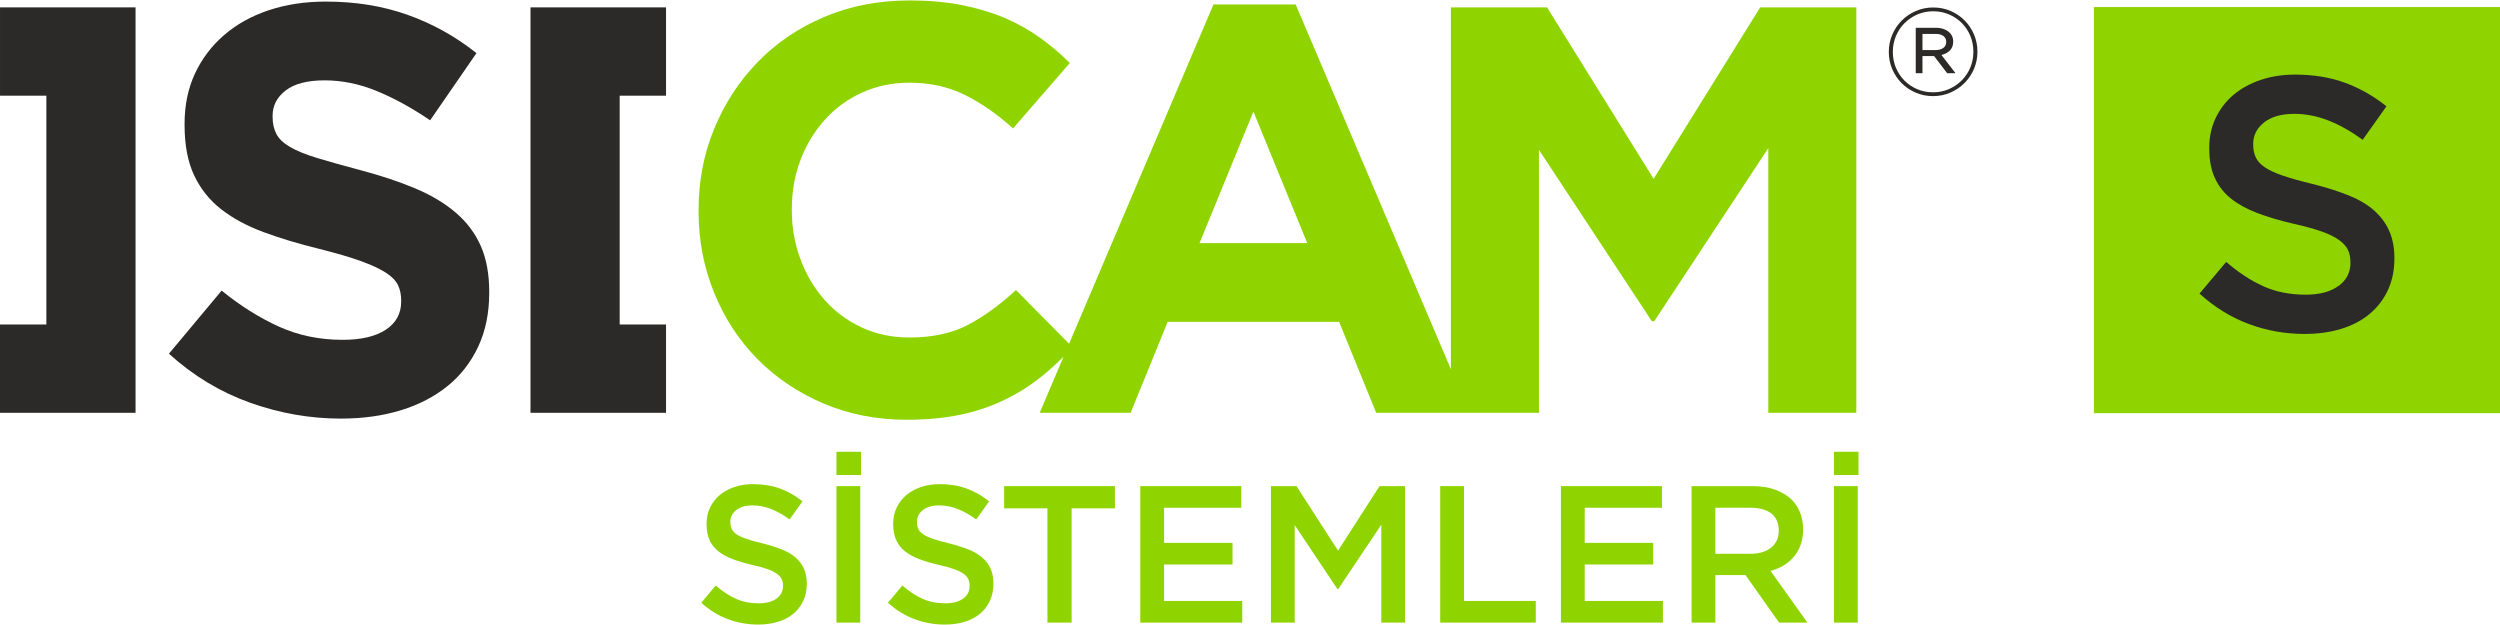 <?xml version="1.0" encoding="UTF-8"?>
<!DOCTYPE svg PUBLIC "-//W3C//DTD SVG 1.1//EN" "http://www.w3.org/Graphics/SVG/1.1/DTD/svg11.dtd">
<!-- Creator: CorelDRAW X7 -->
<svg xmlns="http://www.w3.org/2000/svg" xml:space="preserve" width="600px" height="150px" version="1.1" style="shape-rendering:geometricPrecision; text-rendering:geometricPrecision; image-rendering:optimizeQuality; fill-rule:evenodd; clip-rule:evenodd"
viewBox="0 0 188119 46965"
 xmlns:xlink="http://www.w3.org/1999/xlink">
 <defs>
  <style type="text/css">
   <![CDATA[
    .fil0 {fill:#2B2A29;fill-rule:nonzero}
    .fil1 {fill:#8FD400;fill-rule:nonzero}
   ]]>
  </style>
 </defs>
 <g id="Layer_x0020_1">
  <g id="_2400322539920">
   <path class="fil0" d="M25654 31466c-2324,0 -4605,-399 -6842,-1198 -2237,-799 -4271,-2027 -6101,-3683l3966 -4750c1394,1133 2825,2034 4293,2702 1466,668 3072,1002 4815,1002 1395,0 2477,-254 3247,-763 769,-508 1155,-1212 1155,-2114l0 -87c0,-435 -80,-820 -240,-1155 -161,-333 -467,-646 -918,-937 -452,-290 -1078,-581 -1879,-871 -801,-290 -1843,-595 -3124,-916 -1545,-377 -2943,-798 -4196,-1263 -1253,-465 -2316,-1039 -3189,-1722 -875,-682 -1552,-1532 -2033,-2549 -480,-1017 -720,-2281 -720,-3792l0 -87c0,-1395 259,-2651 778,-3770 520,-1118 1248,-2084 2187,-2898 938,-813 2059,-1438 3361,-1874 1302,-436 2738,-654 4307,-654 2237,0 4293,334 6167,1003 1875,668 3596,1627 5165,2876l-3487 5055c-1366,-929 -2702,-1663 -4009,-2201 -1308,-537 -2615,-806 -3923,-806 -1307,0 -2288,255 -2942,763 -653,508 -980,1140 -980,1896l0 87c0,494 95,923 284,1285 189,364 531,691 1027,981 495,291 1172,566 2032,828 859,262 1944,567 3255,915 1545,408 2921,865 4130,1373 1209,509 2228,1119 3059,1831 830,712 1457,1547 1879,2506 422,958 634,2106 634,3442l0 88c0,1511 -275,2854 -823,4031 -549,1177 -1314,2165 -2295,2963 -982,800 -2153,1410 -3514,1831 -1361,421 -2869,632 -4526,632z"/>
   <polygon class="fil0" points="1,523 1,7168 3489,7168 3489,24385 0,24385 0,31030 10200,31030 10200,523 "/>
   <polygon class="fil0" points="50117,523 50117,7168 46629,7168 46629,24385 50118,24385 50118,31030 39918,31030 39918,523 "/>
   <path class="fil1" d="M90262 18261l4054 -9894 4053 9894 -8107 0zm42188 -17738l-8019 12900 -8019 -12900 -7235 0 0 27229 -11680 -27447 -6188 0 -10863 25526 -3998 -4040c-1192,1105 -2390,1976 -3595,2615 -1206,639 -2681,958 -4424,958 -1308,0 -2506,-253 -3596,-762 -1090,-508 -2019,-1199 -2789,-2070 -770,-872 -1373,-1888 -1809,-3051 -436,-1162 -653,-2397 -653,-3704l0 -87c0,-1308 217,-2535 653,-3683 436,-1148 1046,-2157 1831,-3029 784,-872 1721,-1554 2811,-2049 1089,-493 2273,-741 3552,-741 1540,0 2926,306 4162,916 1235,610 2447,1453 3639,2528l4271 -4925c-697,-698 -1453,-1336 -2266,-1918 -814,-580 -1700,-1074 -2659,-1482 -959,-406 -2026,-725 -3203,-959 -1177,-231 -2477,-348 -3900,-348 -2354,0 -4504,414 -6451,1242 -1947,828 -3617,1961 -5012,3399 -1395,1439 -2484,3110 -3268,5012 -785,1904 -1177,3945 -1177,6124l0 87c0,2179 392,4227 1177,6145 784,1918 1873,3581 3268,4990 1395,1410 3051,2521 4968,3334 1918,813 3995,1220 6233,1220 1481,0 2818,-124 4010,-370 1190,-247 2287,-610 3290,-1090 1002,-479 1924,-1052 2767,-1721 598,-474 1181,-995 1749,-1557l-1793 4215 6843 0 2788 -6842 12901 0 2789 6842 5622 0 1395 0 5230 0 0 -19786 8498 12900 174 0 8586 -13031 0 19917 6624 0 0 -30507 -7234 0z"/>
   <path class="fil1" d="M57056 46965c-793,0 -1551,-135 -2275,-404 -724,-269 -1394,-682 -2011,-1240l1087 -1291c499,431 1002,761 1511,991 509,230 1086,344 1732,344 557,0 1000,-117 1328,-352 327,-235 491,-548 491,-939l0 -30c0,-185 -31,-349 -95,-491 -64,-142 -182,-276 -353,-403 -172,-127 -408,-245 -706,-353 -300,-107 -690,-215 -1170,-323 -549,-127 -1037,-271 -1464,-432 -427,-162 -785,-357 -1074,-587 -289,-230 -510,-511 -662,-844 -152,-333 -228,-734 -228,-1203l0 -30c0,-440 87,-844 262,-1211 174,-366 415,-679 720,-939 306,-259 674,-462 1103,-609 430,-147 899,-220 1408,-220 753,0 1430,110 2032,330 602,220 1167,541 1695,962l-969 1364c-469,-342 -934,-604 -1394,-785 -460,-181 -924,-271 -1394,-271 -528,0 -939,117 -1233,352 -293,235 -440,524 -440,866l0 29c0,196 34,369 103,521 69,152 194,289 375,411 182,122 432,237 751,345 318,108 723,220 1213,337 540,137 1018,289 1435,455 417,167 762,370 1037,609 275,240 483,519 625,836 142,318 214,688 214,1109l0 29c0,479 -90,910 -270,1291 -179,382 -429,705 -749,969 -320,264 -705,464 -1154,602 -450,136 -943,205 -1481,205z"/>
   <path class="fil1" d="M62940 36546l1791 0 0 10272 -1791 0 0 -10272zm0 -2583l1849 0 0 1747 -1849 0 0 -1747z"/>
   <path class="fil1" d="M71099 46965c-793,0 -1551,-135 -2275,-404 -724,-269 -1394,-682 -2011,-1240l1087 -1291c499,431 1002,761 1511,991 509,230 1086,344 1732,344 557,0 1000,-117 1328,-352 327,-235 491,-548 491,-939l0 -30c0,-185 -32,-349 -95,-491 -64,-142 -182,-276 -353,-403 -172,-127 -408,-245 -706,-353 -300,-107 -690,-215 -1170,-323 -549,-127 -1037,-271 -1464,-432 -427,-162 -785,-357 -1074,-587 -289,-230 -510,-511 -662,-844 -152,-333 -228,-734 -228,-1203l0 -30c0,-440 87,-844 261,-1211 175,-366 416,-679 721,-939 306,-259 674,-462 1103,-609 430,-147 899,-220 1408,-220 753,0 1430,110 2032,330 602,220 1167,541 1695,962l-969 1364c-469,-342 -934,-604 -1394,-785 -460,-181 -924,-271 -1394,-271 -528,0 -939,117 -1233,352 -293,235 -440,524 -440,866l0 29c0,196 34,369 103,521 69,152 194,289 375,411 182,122 432,237 751,345 318,108 723,220 1213,337 540,137 1018,289 1435,455 417,167 762,370 1037,609 275,240 483,519 625,836 142,318 214,688 214,1109l0 29c0,479 -90,910 -270,1291 -179,382 -429,705 -749,969 -320,264 -705,464 -1154,602 -450,136 -943,205 -1481,205z"/>
   <polygon class="fil1" points="78817,38219 75560,38219 75560,36546 83895,36546 83895,38219 80637,38219 80637,46818 78817,46818 "/>
   <polygon class="fil1" points="85802,36546 93404,36546 93404,38175 87593,38175 87593,40816 92743,40816 92743,42445 87593,42445 87593,45189 93477,45189 93477,46818 85802,46818 "/>
   <polygon class="fil1" points="95634,36546 97557,36546 100683,41403 103808,36546 105730,36546 105730,46818 103940,46818 103940,39452 100697,44294 100638,44294 97424,39481 97424,46818 95634,46818 "/>
   <polygon class="fil1" points="108372,36546 110162,36546 110162,45189 115563,45189 115563,46818 108372,46818 "/>
   <polygon class="fil1" points="117455,36546 125057,36546 125057,38175 119246,38175 119246,40816 124397,40816 124397,42445 119246,42445 119246,45189 125131,45189 125131,46818 117455,46818 "/>
   <path class="fil1" d="M131728 41638c647,0 1162,-155 1544,-464 384,-310 575,-730 575,-1260l0 -30c0,-560 -186,-985 -559,-1275 -373,-290 -899,-434 -1575,-434l-2635 0 0 3463 2650 0zm-4441 -5092l4579 0c646,0 1218,91 1717,271 499,181 914,433 1247,756 275,284 484,611 632,984 146,371 219,782 219,1232l0 29c0,421 -61,800 -183,1138 -122,337 -291,636 -506,895 -216,259 -473,479 -771,660 -298,181 -629,320 -991,419l2774 3888 -2128 0 -2532 -3580 -28 0 -2238 0 0 3580 -1791 0 0 -10272z"/>
   <path class="fil1" d="M138000 36546l1791 0 0 10272 -1791 0 0 -10272zm0 -2583l1849 0 0 1747 -1849 0 0 -1747z"/>
   <path class="fil0" d="M145637 3736c240,0 435,-52 586,-156 150,-104 225,-255 225,-451l0 -19c0,-178 -69,-321 -207,-428 -138,-108 -330,-162 -576,-162l-1004 0 0 1216 976 0zm-1482 -1676l1529 0c214,0 410,32 584,97 176,64 318,152 429,262 86,80 153,175 202,286 49,110 74,236 74,377l0 19c0,276 -83,497 -248,663 -166,166 -378,279 -636,341l1059 1372 -626 0 -986 -1289 -18 0 -857 0 0 1289 -506 0 0 -3417zm1298 4854c430,0 831,-81 1202,-244 372,-162 694,-382 968,-658 273,-277 486,-599 640,-968 153,-368 230,-761 230,-1178l0 -19c0,-418 -77,-811 -230,-1179 -154,-368 -366,-689 -636,-962 -270,-273 -590,-490 -958,-650 -368,-160 -767,-239 -1197,-239 -436,0 -839,81 -1207,244 -368,163 -689,382 -962,658 -274,276 -487,599 -641,967 -153,369 -230,762 -230,1180l0 18c0,418 77,811 230,1179 154,368 366,689 636,962 270,274 590,490 958,650 368,159 767,239 1197,239zm0 286c-466,0 -902,-88 -1307,-263 -406,-175 -758,-413 -1055,-714 -298,-300 -533,-652 -705,-1054 -172,-402 -258,-831 -258,-1285l0 -18c0,-455 86,-883 258,-1285 172,-403 409,-756 709,-1060 301,-304 656,-545 1064,-723 409,-178 846,-267 1313,-267 466,0 902,87 1307,263 406,175 758,413 1055,713 298,301 533,653 705,1055 172,402 258,831 258,1285l0 19c0,454 -86,882 -258,1285 -172,401 -409,755 -709,1058 -301,305 -656,545 -1064,723 -409,179 -846,268 -1313,268z"/>
   <polygon class="fil1" points="188119,31056 157561,31056 157561,498 188119,498 "/>
   <path class="fil0" d="M173423 25096c-1464,0 -2864,-248 -4201,-745 -1338,-497 -2575,-1260 -3714,-2290l2006 -2386c922,796 1852,1406 2792,1830 939,425 2005,637 3198,637 1030,0 1848,-217 2453,-651 605,-433 908,-1011 908,-1734l0 -54c0,-344 -58,-646 -177,-908 -117,-262 -335,-511 -652,-746 -317,-234 -752,-451 -1304,-650 -553,-199 -1273,-398 -2160,-597 -1015,-234 -1916,-501 -2704,-799 -788,-298 -1449,-660 -1984,-1085 -534,-424 -942,-943 -1223,-1558 -281,-614 -421,-1355 -421,-2223l0 -54c0,-813 161,-1558 484,-2236 323,-678 766,-1256 1331,-1735 564,-478 1243,-853 2036,-1124 794,-272 1660,-407 2600,-407 1392,0 2643,203 3754,610 1111,406 2155,998 3131,1775l-1789 2521c-867,-632 -1726,-1115 -2575,-1450 -850,-334 -1708,-502 -2575,-502 -976,0 -1735,217 -2277,651 -542,434 -813,967 -813,1599l0 54c0,362 63,683 190,962 127,281 358,534 693,759 335,227 797,439 1386,637 588,199 1336,407 2242,624 996,253 1879,533 2649,840 770,308 1408,682 1916,1125 507,443 892,958 1155,1545 263,587 394,1270 394,2046l0 55c0,885 -166,1680 -498,2385 -331,704 -793,1301 -1384,1788 -591,489 -1302,859 -2132,1112 -830,253 -1741,379 -2735,379z"/>
  </g>
 </g>
</svg>
